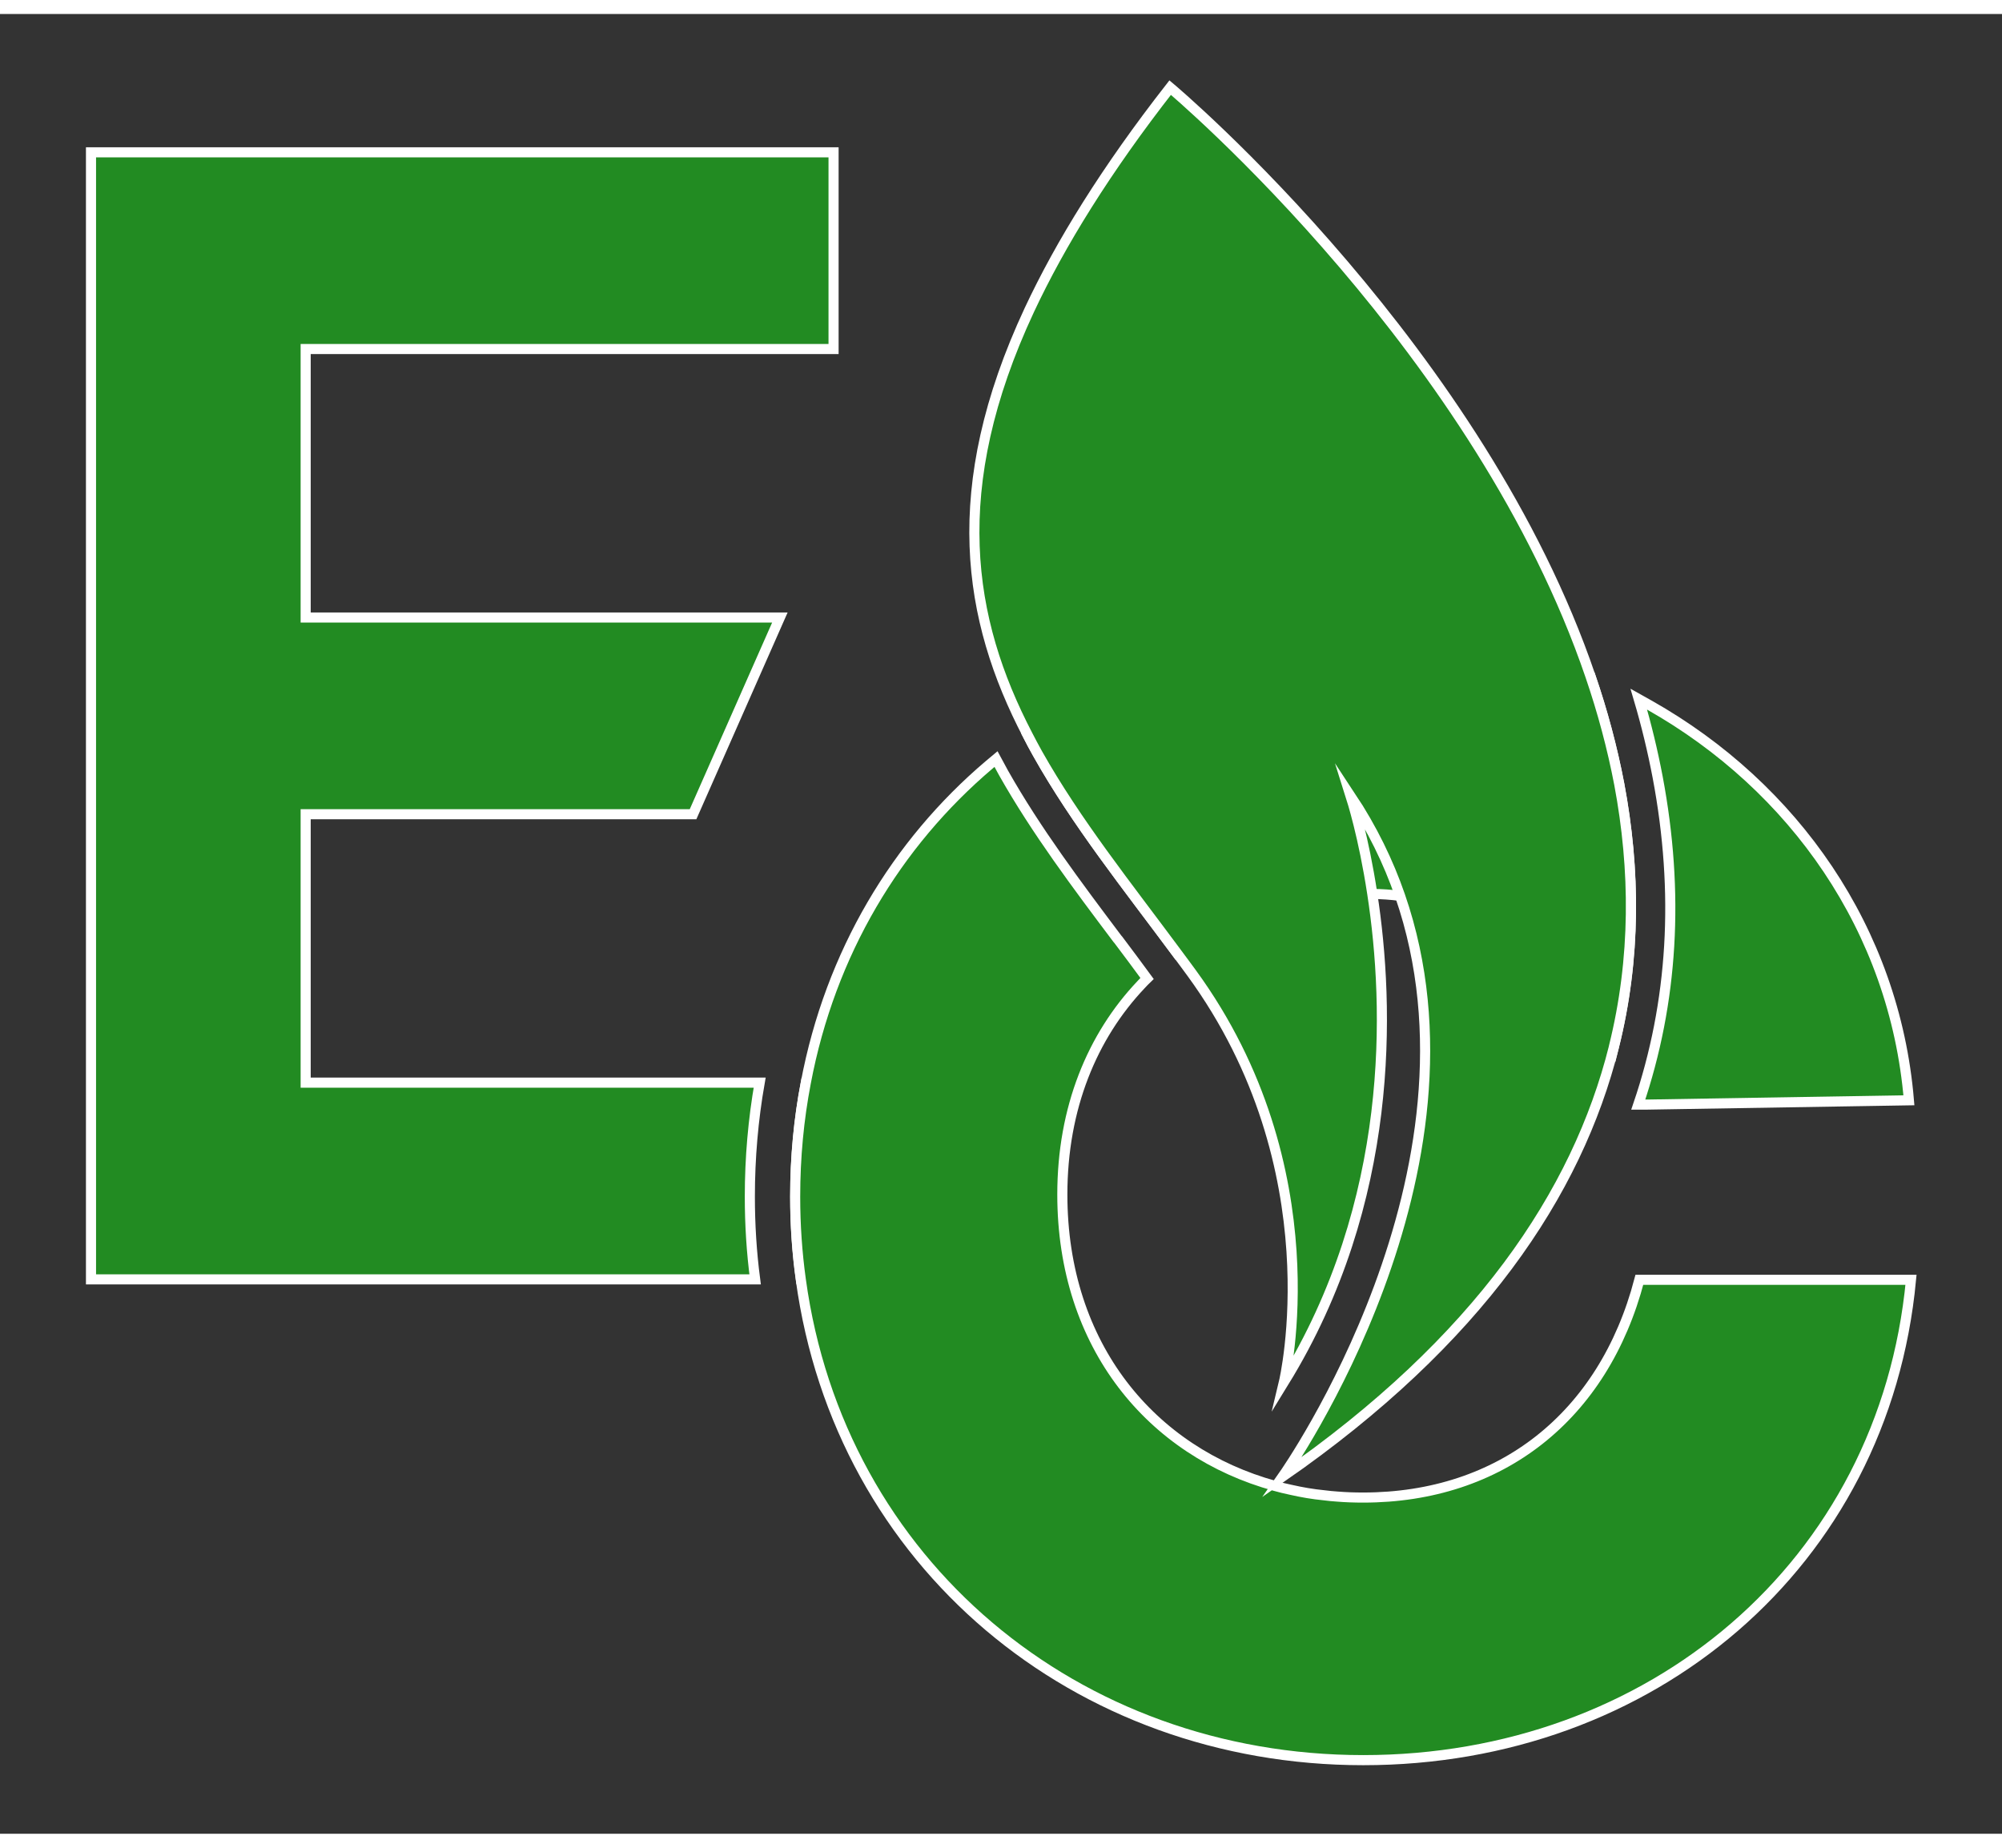 <svg width="26" height="24" viewBox="0 0 22 20" fill="none" xmlns="http://www.w3.org/2000/svg">
<rect x="0" y="0" width="22" height="20" fill="#333333" stroke="none"/>
<path d="M8.855 11.745C8.779 12.145 8.739 12.564 8.739 12.997C8.739 13.308 8.76 13.613 8.801 13.907H9.357V11.745H8.855ZM7.616 8.795L8.57 6.633H3.359V3.682H9.16V1.52H1V13.907H8.298C8.259 13.608 8.24 13.305 8.24 12.997C8.24 12.569 8.277 12.15 8.348 11.745H3.359V8.795H7.616Z" fill="#228B22" stroke="white" stroke-width="0.111" stroke-miterlimit="10"/>
<path d="M18.015 13.912C17.621 15.417 16.486 16.305 14.981 16.305C14.883 16.305 14.788 16.302 14.693 16.294C14.645 16.291 14.598 16.286 14.55 16.28C14.426 16.268 14.305 16.247 14.186 16.22C14.127 16.208 14.067 16.193 14.01 16.177C12.656 15.804 11.674 14.642 11.674 12.974C11.674 12.023 12.002 11.235 12.539 10.668C12.56 10.645 12.582 10.622 12.605 10.6C12.5 10.457 12.395 10.315 12.289 10.175L12.28 10.165C11.841 9.581 11.387 8.977 11.028 8.341C11 8.291 10.972 8.24 10.945 8.189C10.921 8.209 10.897 8.23 10.871 8.251C9.85 9.117 9.124 10.322 8.855 11.746C8.778 12.147 8.738 12.565 8.738 12.998C8.738 13.31 8.759 13.614 8.8 13.909C9.226 17.029 11.826 19.191 14.981 19.191C18.136 19.191 20.704 17.046 21 13.912H18.015ZM17.795 8.468C17.718 8.064 17.611 7.666 17.478 7.278C16.715 6.957 15.869 6.781 14.981 6.781C13.6 6.781 12.325 7.195 11.293 7.925C11.329 7.995 11.365 8.064 11.404 8.131C11.827 8.885 12.389 9.589 12.931 10.319C13.495 9.899 14.207 9.668 14.981 9.668C15.014 9.668 15.047 9.668 15.082 9.671C15.185 9.672 15.285 9.679 15.385 9.692C16.444 9.812 17.287 10.415 17.735 11.354C17.98 10.377 17.971 9.404 17.795 8.468ZM18.126 7.596C18.087 7.574 18.048 7.553 18.009 7.531C18.092 7.812 18.161 8.098 18.216 8.387C18.456 9.659 18.385 10.861 18.003 11.986H18.106L20.977 11.939C20.82 10.064 19.714 8.494 18.126 7.596Z" fill="#228B22" stroke="white" stroke-width="0.111" stroke-miterlimit="10"/>
<path d="M17.735 11.353C17.333 12.962 16.244 14.583 14.094 16.076C14.152 15.993 16.435 12.726 15.385 9.69C15.257 9.32 15.079 8.953 14.842 8.595C14.854 8.633 14.984 9.037 15.08 9.669C15.271 10.914 15.332 13.048 14.109 15.036C14.109 15.036 14.669 12.696 13.095 10.54C13.04 10.466 12.987 10.392 12.931 10.318C12.389 9.586 11.827 8.884 11.402 8.129C11.365 8.061 11.327 7.993 11.292 7.923C10.631 6.653 10.395 5.218 11.311 3.254C11.654 2.521 12.155 1.711 12.859 0.809C12.859 0.809 13.739 1.547 14.766 2.753C15.752 3.911 16.872 5.498 17.477 7.276C17.61 7.665 17.717 8.062 17.794 8.465C17.97 9.402 17.978 10.375 17.735 11.351V11.353Z" fill="#228B22" stroke="white" stroke-width="0.111" stroke-miterlimit="10"/>
</svg>
